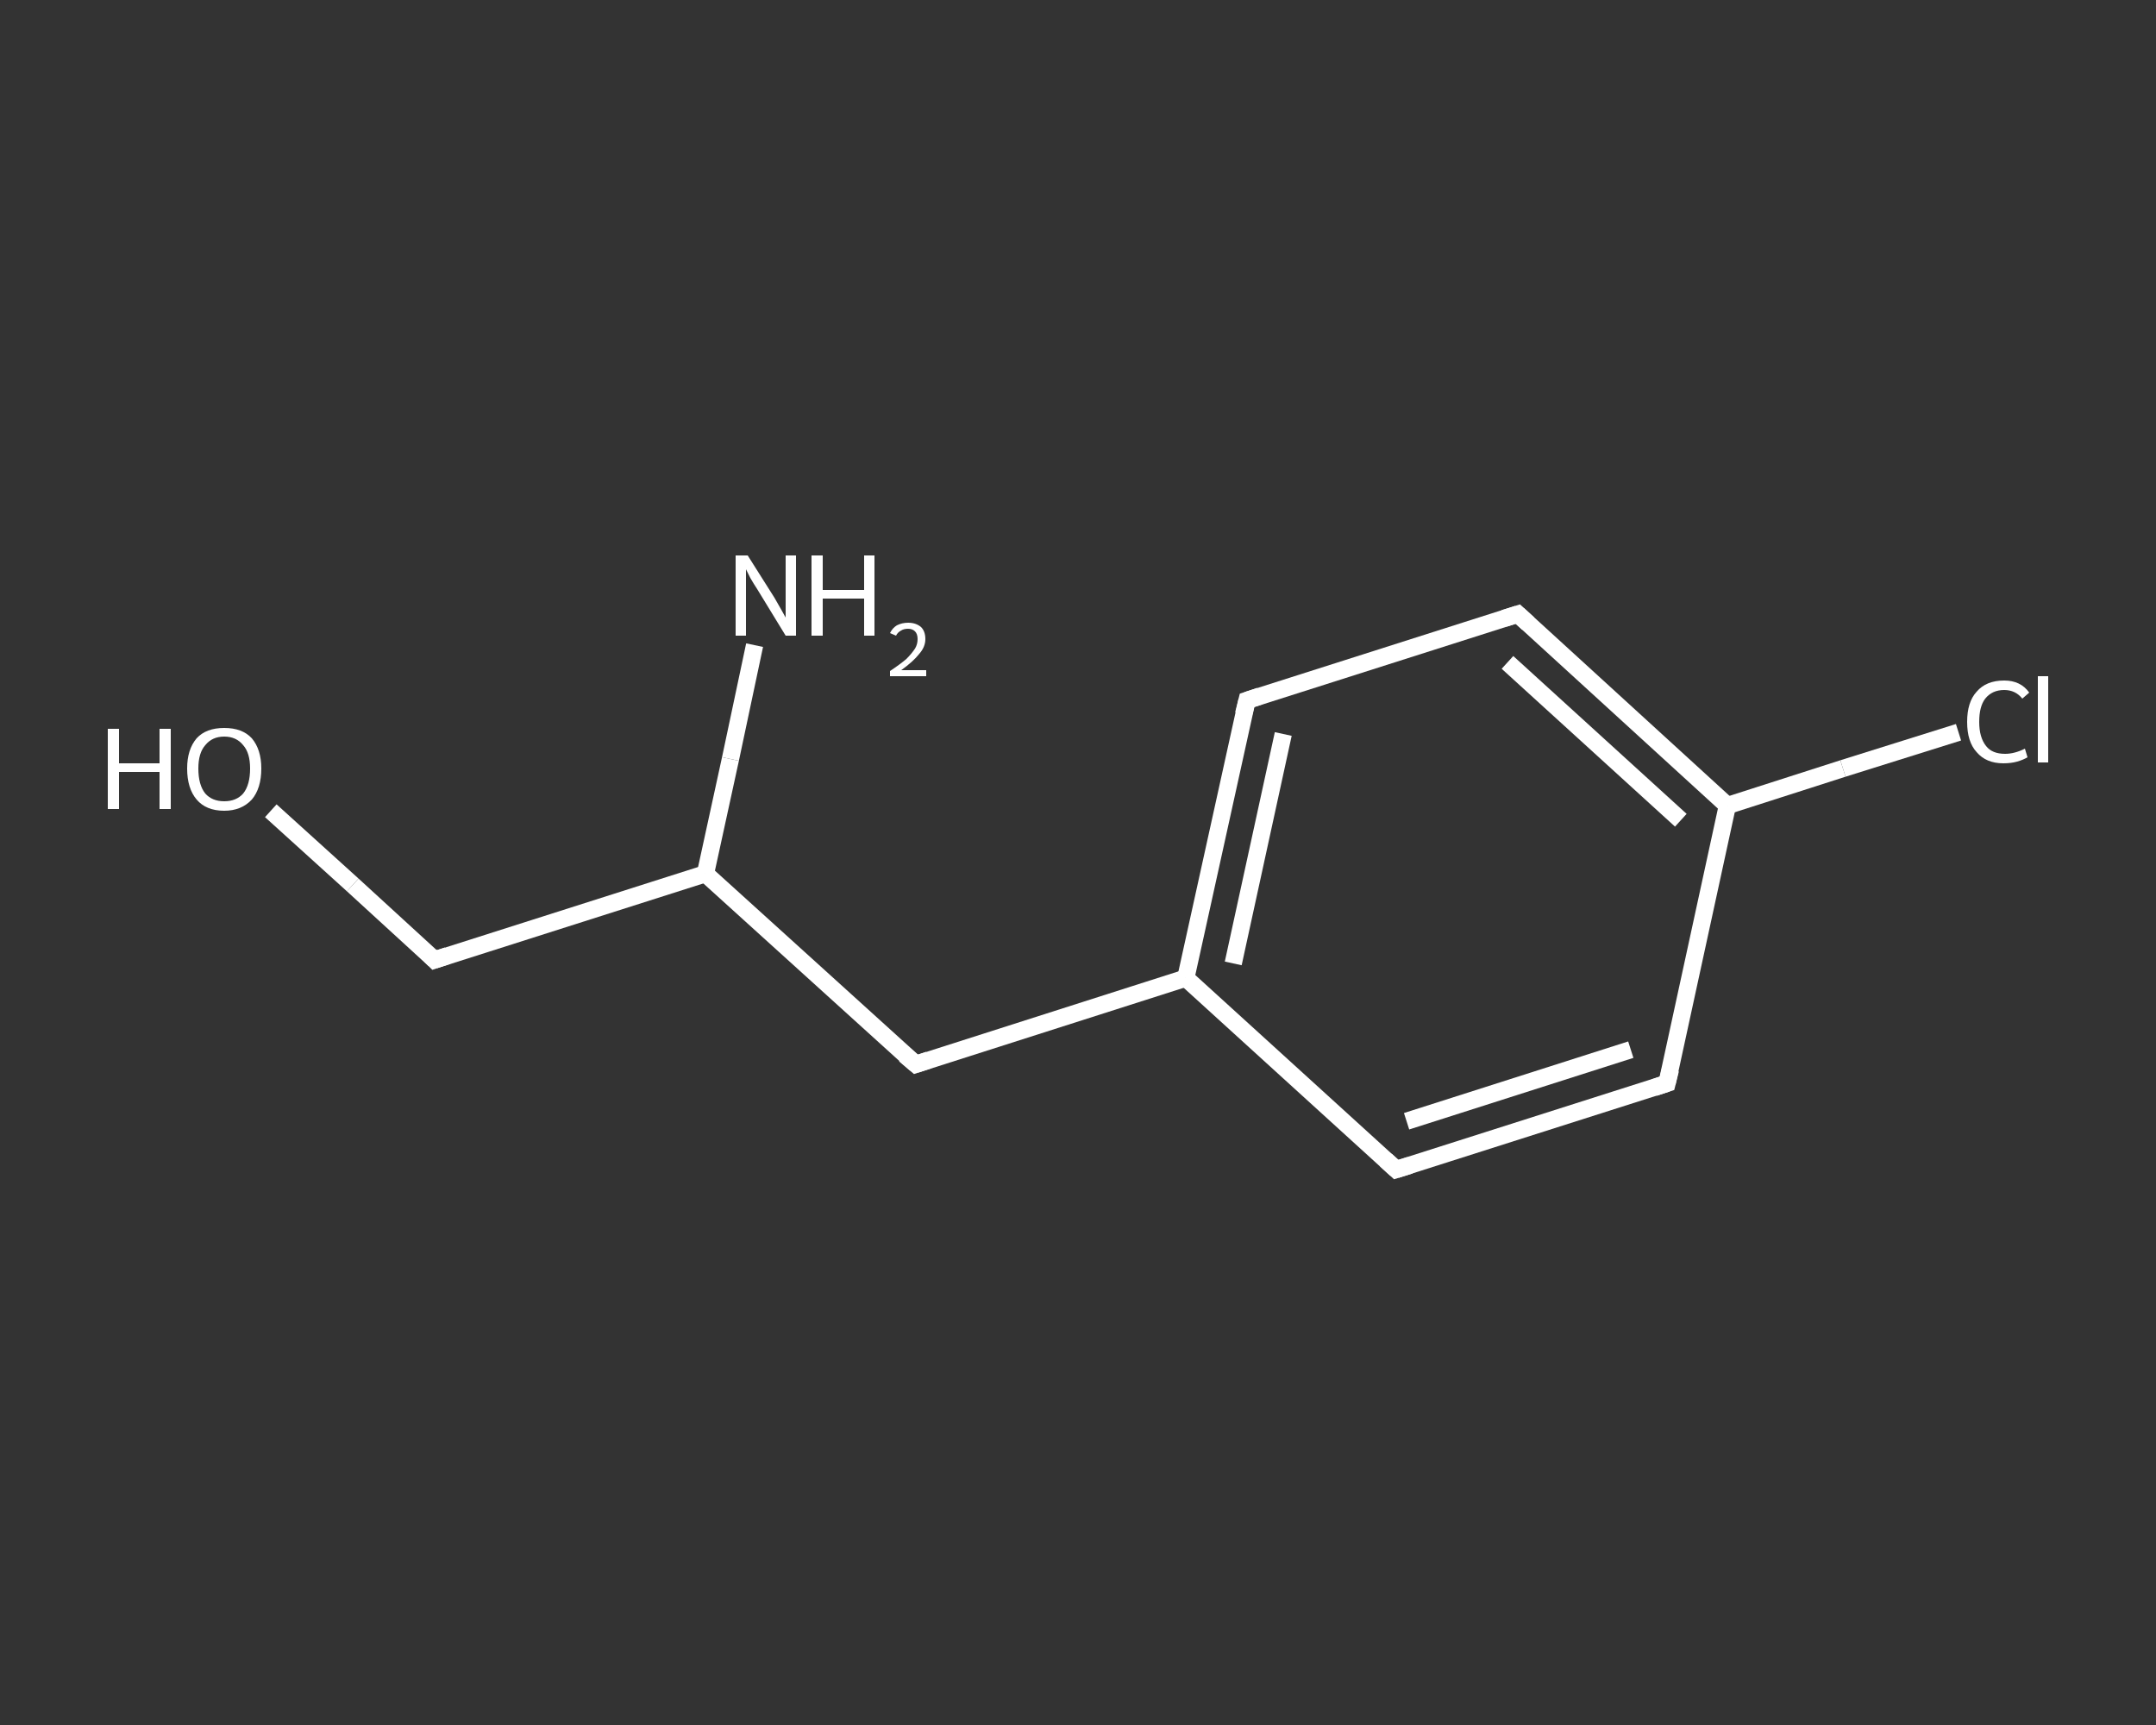 <?xml version='1.0' encoding='iso-8859-1'?>
<svg version='1.1' baseProfile='full'
              xmlns='http://www.w3.org/2000/svg'
                      xmlns:rdkit='http://www.rdkit.org/xml'
                      xmlns:xlink='http://www.w3.org/1999/xlink'
                  xml:space='preserve'
width='250px' height='200px' viewBox='0 0 250 200'>
<rect x="0" y="0" width="250" height="200" fill="#333333" stroke="none"/>
<!-- END OF HEADER -->
<rect style='opacity:1.0;fill:transparent;stroke:none' width='250.0' height='200.0' x='0.0' y='0.0'> </rect>
<path class='bond-0 atom-0 atom-1' d='M 87.5,74.8 L 84.7,88.0' style='fill:none;fill-rule:evenodd;stroke:#FFFFFF;stroke-width:2.0px;stroke-linecap:butt;stroke-linejoin:miter;stroke-opacity:1' />
<path class='bond-0 atom-0 atom-1' d='M 84.7,88.0 L 81.8,101.3' style='fill:none;fill-rule:evenodd;stroke:#FFFFFF;stroke-width:2.0px;stroke-linecap:butt;stroke-linejoin:miter;stroke-opacity:1' />
<path class='bond-1 atom-1 atom-2' d='M 81.8,101.3 L 50.4,111.3' style='fill:none;fill-rule:evenodd;stroke:#FFFFFF;stroke-width:2.0px;stroke-linecap:butt;stroke-linejoin:miter;stroke-opacity:1' />
<path class='bond-2 atom-2 atom-3' d='M 50.4,111.3 L 40.9,102.6' style='fill:none;fill-rule:evenodd;stroke:#FFFFFF;stroke-width:2.0px;stroke-linecap:butt;stroke-linejoin:miter;stroke-opacity:1' />
<path class='bond-2 atom-2 atom-3' d='M 40.9,102.6 L 31.4,94.0' style='fill:none;fill-rule:evenodd;stroke:#FFFFFF;stroke-width:2.0px;stroke-linecap:butt;stroke-linejoin:miter;stroke-opacity:1' />
<path class='bond-3 atom-1 atom-4' d='M 81.8,101.3 L 106.2,123.4' style='fill:none;fill-rule:evenodd;stroke:#FFFFFF;stroke-width:2.0px;stroke-linecap:butt;stroke-linejoin:miter;stroke-opacity:1' />
<path class='bond-4 atom-4 atom-5' d='M 106.2,123.4 L 137.5,113.4' style='fill:none;fill-rule:evenodd;stroke:#FFFFFF;stroke-width:2.0px;stroke-linecap:butt;stroke-linejoin:miter;stroke-opacity:1' />
<path class='bond-5 atom-5 atom-6' d='M 137.5,113.4 L 144.6,81.2' style='fill:none;fill-rule:evenodd;stroke:#FFFFFF;stroke-width:2.0px;stroke-linecap:butt;stroke-linejoin:miter;stroke-opacity:1' />
<path class='bond-5 atom-5 atom-6' d='M 143.0,111.7 L 148.8,85.1' style='fill:none;fill-rule:evenodd;stroke:#FFFFFF;stroke-width:2.0px;stroke-linecap:butt;stroke-linejoin:miter;stroke-opacity:1' />
<path class='bond-6 atom-6 atom-7' d='M 144.6,81.2 L 176.0,71.2' style='fill:none;fill-rule:evenodd;stroke:#FFFFFF;stroke-width:2.0px;stroke-linecap:butt;stroke-linejoin:miter;stroke-opacity:1' />
<path class='bond-7 atom-7 atom-8' d='M 176.0,71.2 L 200.3,93.4' style='fill:none;fill-rule:evenodd;stroke:#FFFFFF;stroke-width:2.0px;stroke-linecap:butt;stroke-linejoin:miter;stroke-opacity:1' />
<path class='bond-7 atom-7 atom-8' d='M 174.8,76.8 L 194.9,95.1' style='fill:none;fill-rule:evenodd;stroke:#FFFFFF;stroke-width:2.0px;stroke-linecap:butt;stroke-linejoin:miter;stroke-opacity:1' />
<path class='bond-8 atom-8 atom-9' d='M 200.3,93.4 L 213.7,89.1' style='fill:none;fill-rule:evenodd;stroke:#FFFFFF;stroke-width:2.0px;stroke-linecap:butt;stroke-linejoin:miter;stroke-opacity:1' />
<path class='bond-8 atom-8 atom-9' d='M 213.7,89.1 L 227.1,84.9' style='fill:none;fill-rule:evenodd;stroke:#FFFFFF;stroke-width:2.0px;stroke-linecap:butt;stroke-linejoin:miter;stroke-opacity:1' />
<path class='bond-9 atom-8 atom-10' d='M 200.3,93.4 L 193.3,125.6' style='fill:none;fill-rule:evenodd;stroke:#FFFFFF;stroke-width:2.0px;stroke-linecap:butt;stroke-linejoin:miter;stroke-opacity:1' />
<path class='bond-10 atom-10 atom-11' d='M 193.3,125.6 L 161.9,135.6' style='fill:none;fill-rule:evenodd;stroke:#FFFFFF;stroke-width:2.0px;stroke-linecap:butt;stroke-linejoin:miter;stroke-opacity:1' />
<path class='bond-10 atom-10 atom-11' d='M 189.1,121.7 L 163.1,130.0' style='fill:none;fill-rule:evenodd;stroke:#FFFFFF;stroke-width:2.0px;stroke-linecap:butt;stroke-linejoin:miter;stroke-opacity:1' />
<path class='bond-11 atom-11 atom-5' d='M 161.9,135.6 L 137.5,113.4' style='fill:none;fill-rule:evenodd;stroke:#FFFFFF;stroke-width:2.0px;stroke-linecap:butt;stroke-linejoin:miter;stroke-opacity:1' />
<path d='M 51.9,110.8 L 50.4,111.3 L 49.9,110.8' style='fill:none;stroke:#FFFFFF;stroke-width:2.0px;stroke-linecap:butt;stroke-linejoin:miter;stroke-opacity:1;' />
<path d='M 104.9,122.3 L 106.2,123.4 L 107.7,122.9' style='fill:none;stroke:#FFFFFF;stroke-width:2.0px;stroke-linecap:butt;stroke-linejoin:miter;stroke-opacity:1;' />
<path d='M 144.2,82.8 L 144.6,81.2 L 146.1,80.7' style='fill:none;stroke:#FFFFFF;stroke-width:2.0px;stroke-linecap:butt;stroke-linejoin:miter;stroke-opacity:1;' />
<path d='M 174.4,71.7 L 176.0,71.2 L 177.2,72.3' style='fill:none;stroke:#FFFFFF;stroke-width:2.0px;stroke-linecap:butt;stroke-linejoin:miter;stroke-opacity:1;' />
<path d='M 193.7,124.0 L 193.3,125.6 L 191.8,126.1' style='fill:none;stroke:#FFFFFF;stroke-width:2.0px;stroke-linecap:butt;stroke-linejoin:miter;stroke-opacity:1;' />
<path d='M 163.5,135.1 L 161.9,135.6 L 160.7,134.5' style='fill:none;stroke:#FFFFFF;stroke-width:2.0px;stroke-linecap:butt;stroke-linejoin:miter;stroke-opacity:1;' />
<path class='atom-0' d='M 86.7 64.4
L 89.8 69.3
Q 90.1 69.8, 90.6 70.7
Q 91.1 71.6, 91.1 71.6
L 91.1 64.4
L 92.3 64.4
L 92.3 73.7
L 91.1 73.7
L 87.8 68.3
Q 87.4 67.7, 87.0 67.0
Q 86.6 66.2, 86.5 66.0
L 86.5 73.7
L 85.3 73.7
L 85.3 64.4
L 86.7 64.4
' fill='#FFFFFF'/>
<path class='atom-0' d='M 94.1 64.4
L 95.4 64.4
L 95.4 68.4
L 100.2 68.4
L 100.2 64.4
L 101.4 64.4
L 101.4 73.7
L 100.2 73.7
L 100.2 69.4
L 95.4 69.4
L 95.4 73.7
L 94.1 73.7
L 94.1 64.4
' fill='#FFFFFF'/>
<path class='atom-0' d='M 103.2 73.4
Q 103.5 72.8, 104.0 72.5
Q 104.6 72.2, 105.3 72.2
Q 106.2 72.2, 106.8 72.7
Q 107.3 73.2, 107.3 74.1
Q 107.3 75.0, 106.6 75.8
Q 105.9 76.7, 104.5 77.7
L 107.4 77.7
L 107.4 78.4
L 103.2 78.4
L 103.2 77.8
Q 104.4 77.0, 105.1 76.4
Q 105.7 75.8, 106.1 75.2
Q 106.4 74.7, 106.4 74.1
Q 106.4 73.5, 106.1 73.2
Q 105.8 72.9, 105.3 72.9
Q 104.8 72.9, 104.5 73.1
Q 104.1 73.3, 103.9 73.7
L 103.2 73.4
' fill='#FFFFFF'/>
<path class='atom-3' d='M 12.5 84.5
L 13.8 84.5
L 13.8 88.5
L 18.5 88.5
L 18.5 84.5
L 19.8 84.5
L 19.8 93.8
L 18.5 93.8
L 18.5 89.5
L 13.8 89.5
L 13.8 93.8
L 12.5 93.8
L 12.5 84.5
' fill='#FFFFFF'/>
<path class='atom-3' d='M 21.7 89.1
Q 21.7 86.9, 22.8 85.6
Q 23.9 84.4, 26.0 84.4
Q 28.1 84.4, 29.2 85.6
Q 30.3 86.9, 30.3 89.1
Q 30.3 91.4, 29.2 92.7
Q 28.0 94.0, 26.0 94.0
Q 23.9 94.0, 22.8 92.7
Q 21.7 91.4, 21.7 89.1
M 26.0 92.9
Q 27.4 92.9, 28.2 92.0
Q 29.0 91.0, 29.0 89.1
Q 29.0 87.3, 28.2 86.4
Q 27.4 85.4, 26.0 85.4
Q 24.6 85.4, 23.8 86.4
Q 23.0 87.3, 23.0 89.1
Q 23.0 91.0, 23.8 92.0
Q 24.6 92.9, 26.0 92.9
' fill='#FFFFFF'/>
<path class='atom-9' d='M 228.1 83.7
Q 228.1 81.4, 229.2 80.2
Q 230.3 78.9, 232.4 78.9
Q 234.3 78.9, 235.3 80.3
L 234.5 81.0
Q 233.7 80.0, 232.4 80.0
Q 231.0 80.0, 230.2 81.0
Q 229.5 81.9, 229.5 83.7
Q 229.5 85.5, 230.3 86.5
Q 231.0 87.4, 232.5 87.4
Q 233.6 87.4, 234.8 86.8
L 235.1 87.8
Q 234.6 88.1, 233.9 88.3
Q 233.2 88.5, 232.3 88.5
Q 230.3 88.5, 229.2 87.2
Q 228.1 86.0, 228.1 83.7
' fill='#FFFFFF'/>
<path class='atom-9' d='M 236.3 78.4
L 237.5 78.4
L 237.5 88.4
L 236.3 88.4
L 236.3 78.4
' fill='#FFFFFF'/>
</svg>
